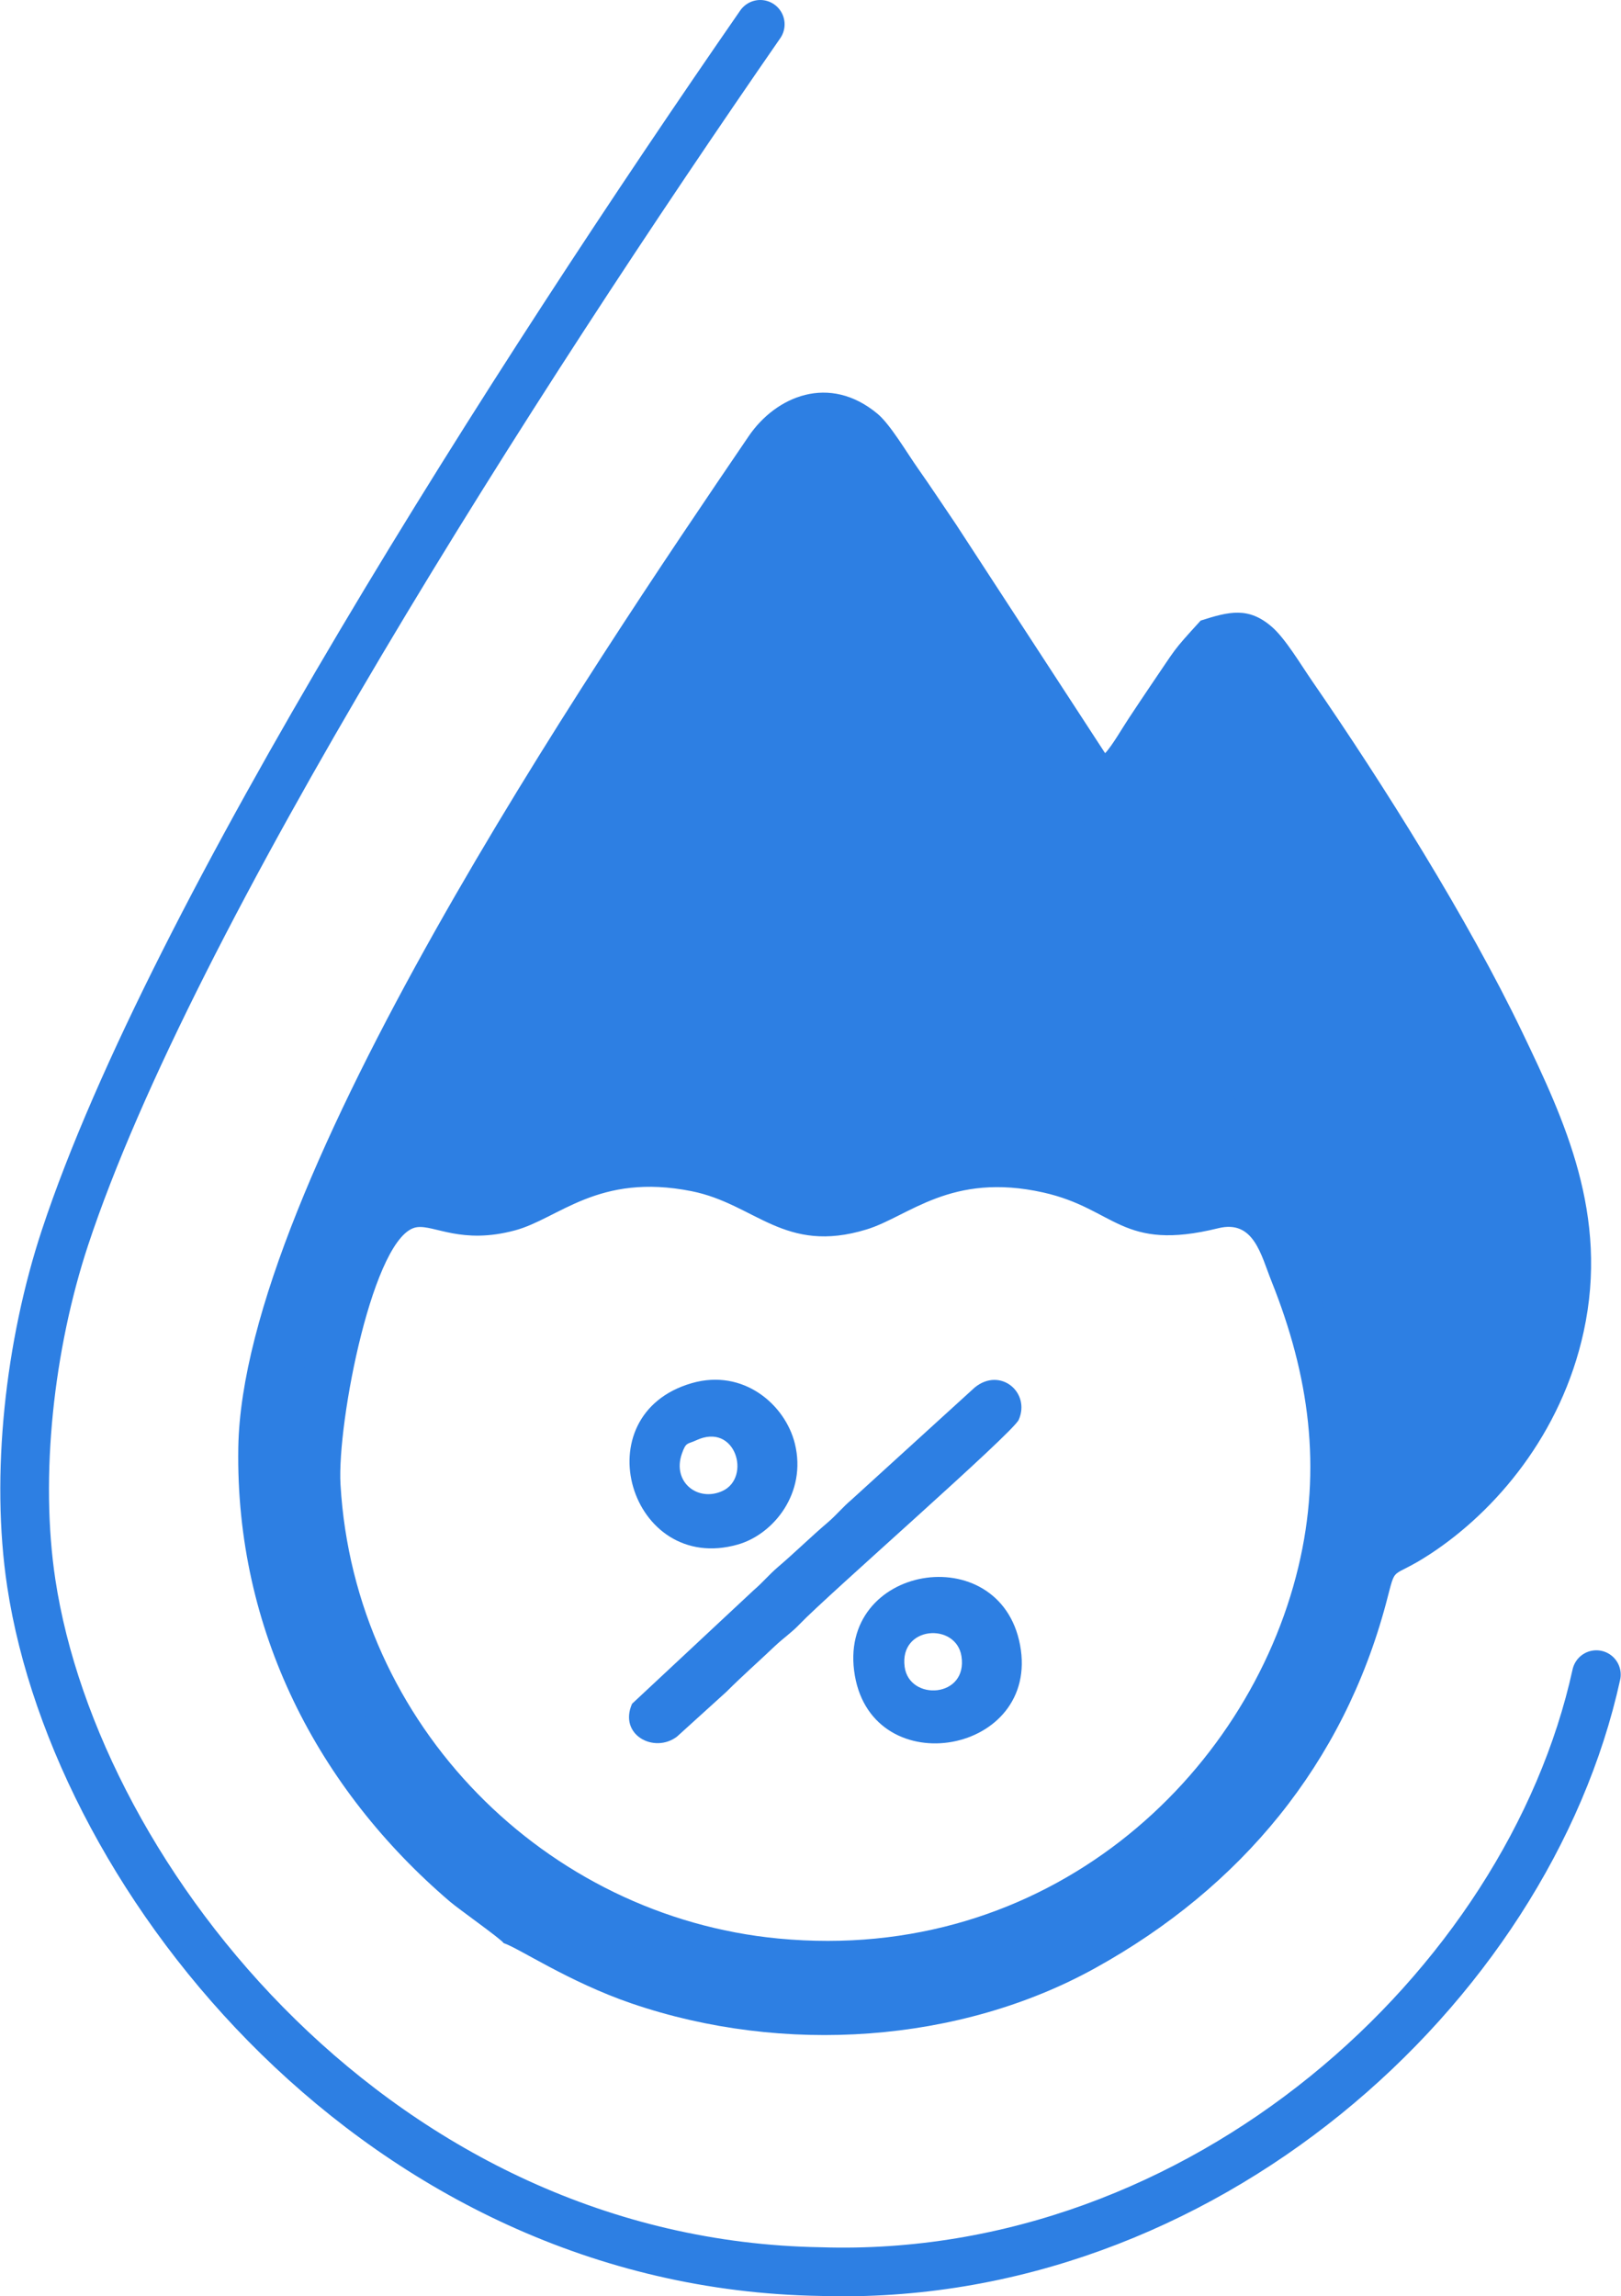 <?xml version="1.0" encoding="UTF-8"?> <svg xmlns="http://www.w3.org/2000/svg" xmlns:xlink="http://www.w3.org/1999/xlink" xml:space="preserve" width="533px" height="755px" version="1.1" style="shape-rendering:geometricPrecision; text-rendering:geometricPrecision; image-rendering:optimizeQuality; fill-rule:evenodd; clip-rule:evenodd" viewBox="0 0 44653.735 63276.103"> <defs> <style type="text/css"> .str0 {stroke:#2D7FE3;stroke-width:1341.508;stroke-linecap:round;stroke-linejoin:round;stroke-miterlimit:22.926} .fil1 {fill:none} .fil0 {fill:#2D7FE3} </style> </defs> <g id="Слой_x0020_1">  <path class="fil0" d="M9374.915 40908.237c-99.18,-1712.321 916.434,-6934.062 2108.922,-7090.616 484.278,-63.6 1225.216,484.016 2698.179,88.437 1210.385,-324.966 2291.905,-1593.628 4867.565,-1080.379 1760.877,350.897 2553.603,1750.492 4824.665,1053.618 1160.426,-356.055 2319.284,-1586.427 4865.354,-1017.824 2002.231,447.177 2148.874,1644.799 4825.377,984.788 978.87,-241.331 1174.307,732.857 1468.614,1468.59 1033.226,2582.385 1393.629,5131.996 736.541,7869.581 -1391.252,5796.286 -6926.314,10943.161 -14330.536,10235.782 -6395.834,-611.075 -11679.298,-5861.574 -12064.681,-12511.977zm13012.963 -29124.935c-543.054,150.113 -1613.665,1996.695 -2005.845,2560.306 -636.957,915.412 -1229.398,1839.88 -1845.203,2772.641 -1203.136,1822.744 -2381.863,3715.552 -3531.713,5625.473 -2211.691,3673.174 -4515.075,7754.667 -6182.049,12133.082 -959.999,2521.756 -1486.606,4805.698 -985.002,7784.59 430.944,2558.238 1520.07,4751.581 2752.582,6406.196 8043.176,10797.825 24991.891,6289.191 26835.882,-6905.376 429.993,-3076.574 -266.167,-5163.606 -1220.652,-7695.416 -1941.436,-5150.345 -6607.575,-13044.43 -9773.727,-17693.646l-2736.135 -4069.586c-279.548,-410.623 -619.821,-1108.566 -1308.138,-918.264z"></path> <path class="fil0" d="M22445.275 12394.258c670.302,-185.311 1001.686,494.403 1273.938,894.283l2664.62 3963.204c3083.395,4527.72 7627.585,12215.459 9518.278,17231.211 929.529,2465.618 1607.485,4498.129 1188.757,7494.3 -1795.815,12849.682 -18301.537,17240.48 -26134.493,6724.864 -1200.307,-1611.358 -2260.96,-3747.375 -2680.639,-6238.757 -488.508,-2901.03 24.338,-5125.27 959.263,-7581.12 1623.408,-4263.976 3866.591,-8238.779 6020.456,-11815.959 1119.809,-1860.009 2267.71,-3703.358 3439.426,-5478.449 599.714,-908.376 1176.636,-1808.673 1796.98,-2700.175 381.913,-548.876 1424.55,-2347.187 1953.414,-2493.402zm-8571.446 41154.583c393.25,122.353 1795.577,1069.209 3517.001,1658.608 4200.4,1438.406 9055.724,1088.911 12776.789,-969.601 4037.999,-2233.889 6842.108,-5646.72 8018.411,-10050.85 305.288,-1143.124 71.491,-608.08 1233.059,-1372.524 1787.092,-1176.208 3598.165,-3289.693 4213.804,-6114.931 701.056,-3216.776 -526.512,-5825.781 -1691.478,-8253.728 -1495.447,-3116.598 -3831.82,-6837.235 -5790.415,-9677.708 -332.264,-481.948 -737.302,-1169.553 -1109.874,-1493.403 -644.302,-560.189 -1178.609,-423.719 -1962.28,-173.38 -817.682,895.994 -651.693,728.65 -1356.719,1758.643 -217.611,317.98 -408.817,612.002 -631.942,946.238 -155.222,232.394 -463.434,765.608 -644.705,949.518l-4105.189 -6299.982c-359.833,-528.745 -691.454,-1034.413 -1054.734,-1550.087 -303.862,-431.538 -760.593,-1208.674 -1106.974,-1498.655 -1333.974,-1116.862 -2806.462,-486.702 -3554.673,613.023 -4426.875,6506.945 -13945.652,20580.06 -14065.367,27869.844 -82.805,5037.951 2196.409,9403.84 5829.916,12511.145 253.737,217.112 1392.013,1016.636 1485.37,1147.83z"></path> <path class="fil0" d="M28065.067 39125.375c331.241,-753.606 -509.471,-1465.809 -1214.307,-888.555l-3392.2 3089.48c-250.648,211.075 -414.094,421.984 -661.913,632.964 -472.964,402.685 -898.466,824.55 -1368.887,1225.524 -238.312,203.233 -423.672,429.638 -662.602,632.751l-3355.552 3133.401c-378.49,861.508 613.048,1378.727 1236.529,906.404l1360.284 -1233.367c492.358,-489.174 829.422,-778.372 1334.068,-1257.42 241.687,-229.305 464.765,-375.163 687.843,-609.863 737.444,-775.947 5876.452,-5266.494 6036.737,-5631.319z"></path> <path class="fil0" d="M24921.184 45932.498c-150.73,-1132.572 1416.897,-1227.854 1565.417,-293.214 183.553,1155.126 -1438.263,1247.699 -1565.417,293.214zm-1371.834 243.089c517.623,2983.408 5116.643,2162.565 4552.484,-843.873 -556.196,-2963.799 -5083.369,-2215.66 -4552.484,843.873z"></path> <path class="fil0" d="M19174.453 39691.816c1090.979,-513.131 1531.074,1030.206 723.303,1396.671 -678.906,308.068 -1389.137,-248.366 -1115.008,-1029.993 115.936,-330.434 152.228,-254.046 391.705,-366.678zm-117.885 -1576.636c-3029.658,872.037 -1698.56,5289.573 1265.691,4448.076 993.439,-282.115 1906.094,-1426.903 1574.758,-2776.729 -265.811,-1082.922 -1421.413,-2079.807 -2840.449,-1671.347z"></path> <path class="fil1 str0" d="M20942.294 670.754c-6730.878,9719.751 -16225.151,24557.596 -19159.408,33432.5 -976.565,2953.722 -1378.347,6563.32 -928.508,9526.858 1251.906,8247.762 9664.351,18770.698 21748.045,18968.487 10497.386,335.353 19485.611,-7808.69 21380.487,-16450.368"></path> </g> </svg> 